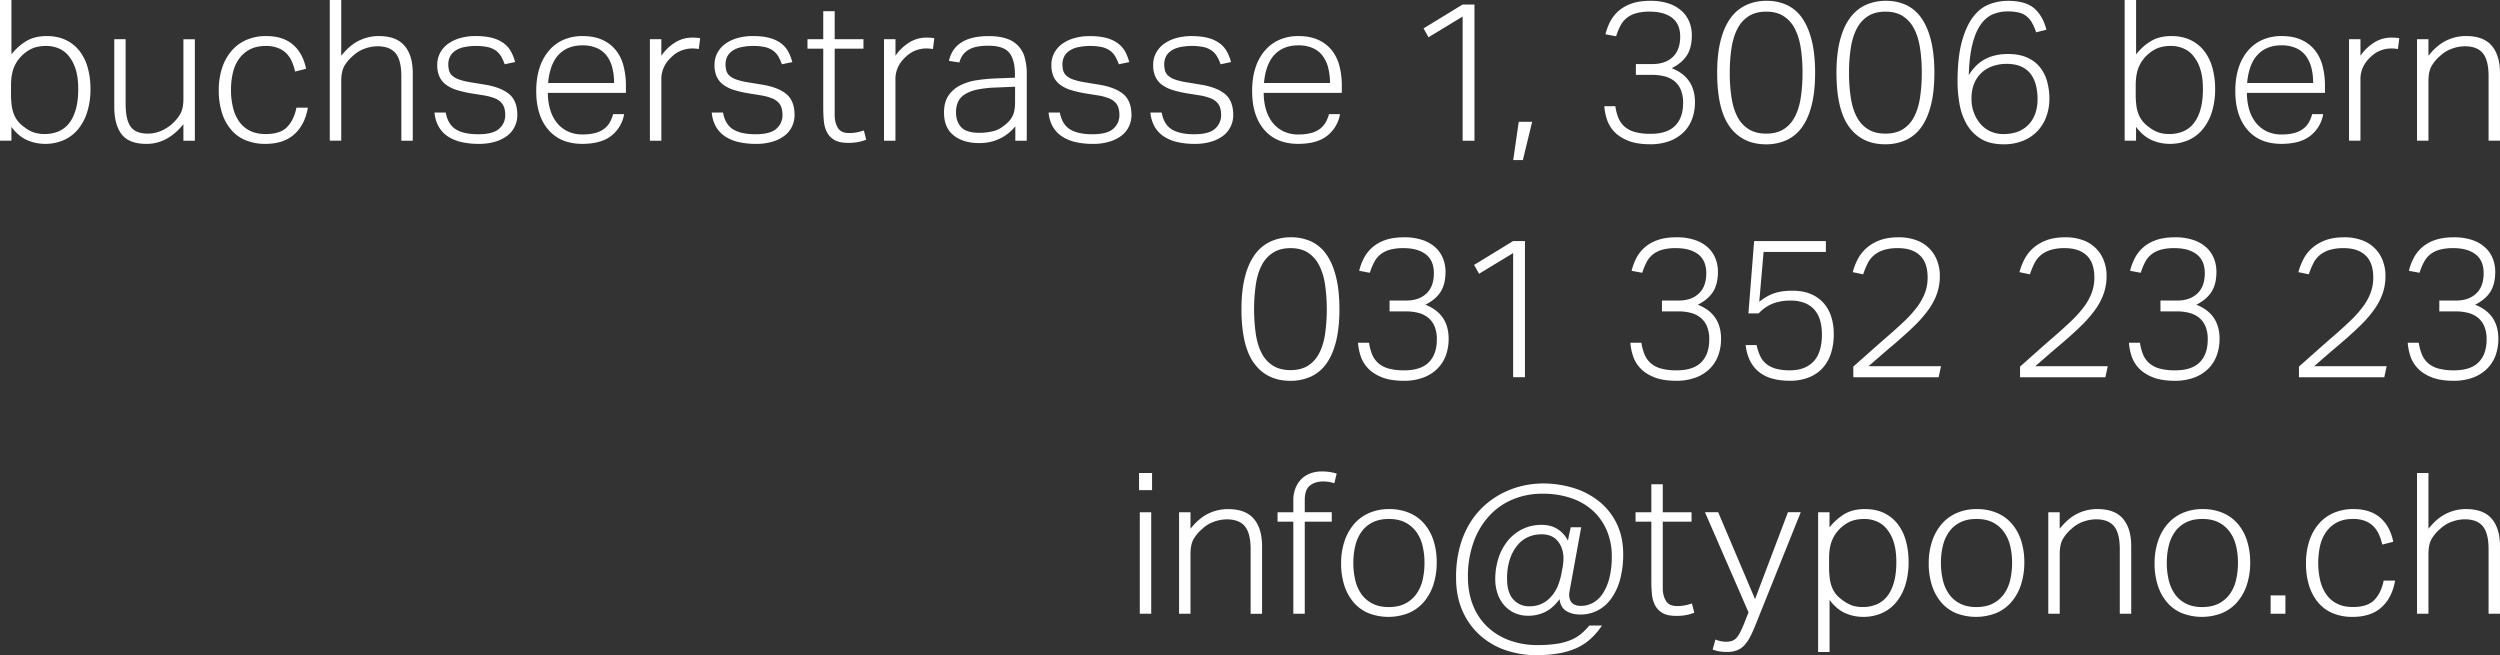 <svg id="Ebene_1" data-name="Ebene 1" xmlns="http://www.w3.org/2000/svg" viewBox="0 0 3024.83 792.65"><rect x="0" y="0" width="3024.83" height="792.65" fill="#333333" stroke="none"/><defs><style>.cls-1{fill:#fff;}</style></defs><path class="cls-1" d="M13.83,0V65.82A66.56,66.56,0,0,1,32.19,49.48q10-5.83,24.33-5.84,13.35,0,23.37,4.89A45.87,45.87,0,0,1,96.46,62a58.73,58.73,0,0,1,9.78,20.27,95.16,95.16,0,0,1,3.22,25.28,91.88,91.88,0,0,1-3.94,28,61.43,61.43,0,0,1-11.09,20.86,47.34,47.34,0,0,1-17.29,13.12,55.17,55.17,0,0,1-22.77,4.53,53.36,53.36,0,0,1-21.58-4.53q-10.38-4.53-19-16v16.69H0V0Zm.36,127.94a42.69,42.69,0,0,0,2.86,10.85,33.17,33.17,0,0,0,5.13,8.46,37.28,37.28,0,0,0,7.63,6.8A37.35,37.35,0,0,0,41,160.25a41.41,41.41,0,0,0,13.11,1.91,43,43,0,0,0,16.22-3,31.89,31.89,0,0,0,12.75-9.41q5.37-6.45,8.47-16.82t3.1-25.15q0-15-3.46-25a46.2,46.2,0,0,0-8.94-16.1,30.79,30.79,0,0,0-12.4-8.58,39.74,39.74,0,0,0-13.59-2.51,49.69,49.69,0,0,0-13.36,1.67A35.75,35.75,0,0,0,31,63.43,42.84,42.84,0,0,0,18,79.05q-4.65,9.42-4.65,24v10.73A105.16,105.16,0,0,0,14.19,127.94Z"/><path class="cls-1" d="M152,47.45v78q0,19.32,6.08,27.78T179,161.68a40.79,40.79,0,0,0,14.78-2.86,49.63,49.63,0,0,0,24.57-21.35q3.57-6.56,3.57-18v-72h13.83V170.26H221.91v-20q-19.31,23.85-44.59,23.85-21,0-30-11.45t-9.06-33.38V47.45Z"/><path class="cls-1" d="M356.05,162.51Q343.17,174.08,321,174.08a61,61,0,0,1-23.84-4.41,46.18,46.18,0,0,1-17.65-12.88,59.11,59.11,0,0,1-11-20.39,88.36,88.36,0,0,1-3.81-26.94,85.75,85.75,0,0,1,4-27.19,60.87,60.87,0,0,1,11.45-20.75,49.78,49.78,0,0,1,18-13.23,59.11,59.11,0,0,1,24-4.65q20.26,0,32.31,10.37t15.86,29.21L357,86.56A59.48,59.48,0,0,0,353,74.16a33.34,33.34,0,0,0-6.68-9.77A29.05,29.05,0,0,0,336.14,58a39.51,39.51,0,0,0-14.43-2.39q-11.2,0-19.08,4.06a37.49,37.49,0,0,0-13.11,11.09,45.86,45.86,0,0,0-7.63,16.81,89.36,89.36,0,0,0-2.39,21.22A89.36,89.36,0,0,0,281.89,130a49.65,49.65,0,0,0,7.39,16.93,34.84,34.84,0,0,0,13,11.21q8,4.05,19.2,4.06,17.88,0,26.11-8.71t11.09-23.25H372.5Q368.93,150.95,356.05,162.51Z"/><path class="cls-1" d="M412.87,0V67.49q10-12.64,21.34-18.25a53.93,53.93,0,0,1,24.21-5.6q21,0,31,11.68t10,33.15v81.79H485.6v-78q0-19.32-6.91-27.79T456.75,56a46.58,46.58,0,0,0-15.14,2.74,40.26,40.26,0,0,0-14.43,8.71,46.88,46.88,0,0,0-10.73,12.75q-3.58,6.57-3.58,18v72H399V0Z"/><path class="cls-1" d="M551.46,156.43q9.54,6,27.19,6,17.88,0,25.28-6.67a21.59,21.59,0,0,0,7.39-16.7,32.09,32.09,0,0,0-1-8,16.38,16.38,0,0,0-3.7-6.8A21.23,21.23,0,0,0,598.8,119a63.43,63.43,0,0,0-13.24-3.57l-15-2.39A139.64,139.64,0,0,1,553,109a43.94,43.94,0,0,1-13.11-6.32,25.27,25.27,0,0,1-8.11-9.78,33.79,33.79,0,0,1-2.74-14.42,30.06,30.06,0,0,1,3.58-14.67,32.28,32.28,0,0,1,9.77-11A47.14,47.14,0,0,1,557.07,46a67,67,0,0,1,18.24-2.38q12.65,0,21.11,2.5a40.26,40.26,0,0,1,13.83,6.8,31.32,31.32,0,0,1,8.34,10,56.85,56.85,0,0,1,4.65,12.16L610.6,77.74a51.57,51.57,0,0,0-4.41-9.66,22.77,22.77,0,0,0-6.32-6.91A27.74,27.74,0,0,0,590.33,57a72.22,72.22,0,0,0-30.28.36,29.18,29.18,0,0,0-10.37,4.89,17.65,17.65,0,0,0-5.61,7.15,21.83,21.83,0,0,0-1.67,8.35,29,29,0,0,0,1,7.75,12.72,12.72,0,0,0,3.81,6.08,24.23,24.23,0,0,0,8,4.53,77,77,0,0,0,13.47,3.34l18.84,3.1q19.32,3.34,28.86,11.57t9.54,25.15a32,32,0,0,1-3,13.6,30.22,30.22,0,0,1-8.82,11.08,44.52,44.52,0,0,1-14.66,7.4,68.33,68.33,0,0,1-20.27,2.74,92.88,92.88,0,0,1-20.63-2.15,49.68,49.68,0,0,1-16.34-6.67A35.77,35.77,0,0,1,531,153.57a40.73,40.73,0,0,1-5.25-17.41H539.3Q541.92,150.47,551.46,156.43Z"/><path class="cls-1" d="M739.9,164.06q-12.4,10-35.3,10-26.46,0-41.13-17.05T648.8,110.17Q648.8,94,653,81.55a59.59,59.59,0,0,1,11.68-20.86,48.84,48.84,0,0,1,17.65-12.76,56.6,56.6,0,0,1,22.29-4.29q14.31,0,24.33,4.65a44.07,44.07,0,0,1,16.33,12.64,50.49,50.49,0,0,1,9.18,19,93.12,93.12,0,0,1,2.86,23.6v8.83H662.87A71.27,71.27,0,0,0,665.5,132a46.93,46.93,0,0,0,7.87,16,37.47,37.47,0,0,0,13.11,10.73,40.06,40.06,0,0,0,18.12,3.93,59.26,59.26,0,0,0,15.74-1.79,30.61,30.61,0,0,0,10.73-5.12,26.11,26.11,0,0,0,6.8-7.75,40.6,40.6,0,0,0,3.93-9.9h13.36A41.82,41.82,0,0,1,739.9,164.06Zm1-82a41,41,0,0,0-6.68-14.43,29.83,29.83,0,0,0-11.92-9.41,42.57,42.57,0,0,0-17.65-3.34q-17.88,0-28.61,11.2t-12.88,34.34H743A73.76,73.76,0,0,0,740.85,82Z"/><path class="cls-1" d="M800.18,47.45v20a56.19,56.19,0,0,1,16.93-16.22,38.73,38.73,0,0,1,20.27-5.72q2.63,0,4.89.12a38.57,38.57,0,0,1,4.89.59l-1.67,13.12a47.9,47.9,0,0,0-7.87-.72A38,38,0,0,0,825,60.93a33.8,33.8,0,0,0-12.16,7.75,39.41,39.41,0,0,0-9.06,11.56,34.06,34.06,0,0,0-3.58,16.1v73.92H786.35V47.45Z"/><path class="cls-1" d="M886.91,156.43q9.54,6,27.18,6,17.88,0,25.28-6.67a21.56,21.56,0,0,0,7.39-16.7,32.09,32.09,0,0,0-1-8,16.38,16.38,0,0,0-3.7-6.8,21.23,21.23,0,0,0-7.87-5.25A63.49,63.49,0,0,0,921,115.42L906,113a139.46,139.46,0,0,1-17.52-4,43.88,43.88,0,0,1-13.12-6.32,25.27,25.27,0,0,1-8.11-9.78,33.94,33.94,0,0,1-2.74-14.42,30.06,30.06,0,0,1,3.58-14.67,32.28,32.28,0,0,1,9.77-11A47.25,47.25,0,0,1,892.51,46a67,67,0,0,1,18.24-2.38q12.64,0,21.11,2.5a40.26,40.26,0,0,1,13.83,6.8A31.06,31.06,0,0,1,954,63a56.85,56.85,0,0,1,4.65,12.16l-12.63,2.62a52.22,52.22,0,0,0-4.42-9.66,22.87,22.87,0,0,0-6.31-6.91A27.91,27.91,0,0,0,925.78,57a72.27,72.27,0,0,0-30.29.36,29.18,29.18,0,0,0-10.37,4.89,17.82,17.82,0,0,0-5.61,7.15,21.83,21.83,0,0,0-1.67,8.35,29,29,0,0,0,1,7.75,12.79,12.79,0,0,0,3.81,6.08,24.23,24.23,0,0,0,8,4.53,76.92,76.92,0,0,0,13.48,3.34l18.84,3.1q19.3,3.34,28.85,11.57t9.54,25.15a32.14,32.14,0,0,1-3,13.6,30.35,30.35,0,0,1-8.83,11.08,44.52,44.52,0,0,1-14.66,7.4,68.28,68.28,0,0,1-20.27,2.74,92.94,92.94,0,0,1-20.63-2.15,49.63,49.63,0,0,1-16.33-6.67,35.8,35.8,0,0,1-11.21-11.69,40.87,40.87,0,0,1-5.25-17.41h13.6Q877.36,150.47,886.91,156.43Z"/><path class="cls-1" d="M977,58.9V47.45h19.08V13.59h13.83V47.45h34.82V58.9h-34.82v80.36q0,9.06,3.82,15.38t13.35,6.32a49,49,0,0,0,10.49-1,63.82,63.82,0,0,0,7.63-2.15l2.86,11.21a59.2,59.2,0,0,1-8.7,2.62,61.16,61.16,0,0,1-13.47,1.2q-10.5,0-16.46-3.58a23.17,23.17,0,0,1-8.94-9.42,37,37,0,0,1-3.7-13.47q-.71-7.63-.71-16V58.9Z"/><path class="cls-1" d="M1083.47,47.45v20a56.19,56.19,0,0,1,16.93-16.22,38.7,38.7,0,0,1,20.27-5.72q2.63,0,4.89.12a38.21,38.21,0,0,1,4.88.59l-1.66,13.12a48,48,0,0,0-7.87-.72,37.91,37.91,0,0,0-12.64,2.27,33.72,33.72,0,0,0-12.16,7.75A39.61,39.61,0,0,0,1087,80.24a34.18,34.18,0,0,0-3.57,16.1v73.92h-13.83V47.45Z"/><path class="cls-1" d="M1221.08,160.37a50.87,50.87,0,0,1-9.78,6.55,55.72,55.72,0,0,1-12,4.54,58.57,58.57,0,0,1-14.43,1.67q-19.3,0-31-9.3t-11.68-27.67q0-12.39,5.25-20.27a36.88,36.88,0,0,1,13.95-12.4,65.22,65.22,0,0,1,19.79-6.32,193.69,193.69,0,0,1,23-2.26L1228,94V90.14q0-18.12-7-26.47t-25.16-8.35a66.37,66.37,0,0,0-14.9,1.43,30.47,30.47,0,0,0-10.13,4.18,22.43,22.43,0,0,0-6.44,6.44,28.17,28.17,0,0,0-3.58,8.22l-12.64-1.9q6.67-30.06,48.17-30,12.88,0,21.7,3.1A32.61,32.61,0,0,1,1239.92,70a71.82,71.82,0,0,1,2.38,19.43v80.84h-13.83v-17.4A59.79,59.79,0,0,1,1221.08,160.37Zm-15.5-54.49a132.88,132.88,0,0,0-23.13,2.5,45.41,45.41,0,0,0-15,5.73,21.71,21.71,0,0,0-8.23,9.06,29.9,29.9,0,0,0-2.5,12.75q0,11.22,6.32,18t22,6.79a69.31,69.31,0,0,0,15.62-1.78,31.07,31.07,0,0,0,12.76-5.85,51.31,51.31,0,0,0,7-6,27.49,27.49,0,0,0,4.53-6.32,26.21,26.21,0,0,0,2.5-7.75,61.2,61.2,0,0,0,.72-10V104.92Z"/><path class="cls-1" d="M1294.55,156.43q9.54,6,27.19,6,17.88,0,25.27-6.67a21.57,21.57,0,0,0,7.4-16.7,31.62,31.62,0,0,0-1-8,16.36,16.36,0,0,0-3.69-6.8,21.31,21.31,0,0,0-7.87-5.25,63.43,63.43,0,0,0-13.24-3.57l-15-2.39a139.64,139.64,0,0,1-17.53-4,43.7,43.7,0,0,1-13.11-6.32,25.27,25.27,0,0,1-8.11-9.78,33.79,33.79,0,0,1-2.74-14.42,30.17,30.17,0,0,1,3.57-14.67,32.41,32.41,0,0,1,9.78-11,47,47,0,0,1,14.67-6.8,67,67,0,0,1,18.24-2.38q12.63,0,21.1,2.5a40.08,40.08,0,0,1,13.83,6.8,31.22,31.22,0,0,1,8.35,10,56.85,56.85,0,0,1,4.65,12.16l-12.64,2.62a51.57,51.57,0,0,0-4.41-9.66,22.9,22.9,0,0,0-6.32-6.91,27.74,27.74,0,0,0-9.54-4.18,72.22,72.22,0,0,0-30.28.36,29.23,29.23,0,0,0-10.38,4.89,17.71,17.71,0,0,0-5.6,7.15,21.83,21.83,0,0,0-1.67,8.35,29.43,29.43,0,0,0,1,7.75,12.81,12.81,0,0,0,3.82,6.08,24.23,24.23,0,0,0,8,4.53,77,77,0,0,0,13.47,3.34l18.84,3.1q19.32,3.34,28.85,11.57t9.54,25.15a32,32,0,0,1-3,13.6,30.42,30.42,0,0,1-8.82,11.08,44.67,44.67,0,0,1-14.67,7.4,68.28,68.28,0,0,1-20.27,2.74,92.85,92.85,0,0,1-20.62-2.15,49.68,49.68,0,0,1-16.34-6.67A35.9,35.9,0,0,1,1274,153.57a40.73,40.73,0,0,1-5.24-17.41h13.59Q1285,150.47,1294.55,156.43Z"/><path class="cls-1" d="M1417.62,156.43q9.54,6,27.19,6,17.88,0,25.27-6.67a21.57,21.57,0,0,0,7.4-16.7,31.62,31.62,0,0,0-1-8,16.36,16.36,0,0,0-3.69-6.8A21.31,21.31,0,0,0,1465,119a63.43,63.43,0,0,0-13.24-3.57l-15-2.39a139.64,139.64,0,0,1-17.53-4,43.88,43.88,0,0,1-13.12-6.32,25.33,25.33,0,0,1-8.1-9.78,33.79,33.79,0,0,1-2.74-14.42,30.17,30.17,0,0,1,3.57-14.67,32.41,32.41,0,0,1,9.78-11,47.09,47.09,0,0,1,14.66-6.8,67.11,67.11,0,0,1,18.25-2.38q12.63,0,21.1,2.5a40.17,40.17,0,0,1,13.83,6.8,31.22,31.22,0,0,1,8.35,10,56.85,56.85,0,0,1,4.65,12.16l-12.64,2.62a51.57,51.57,0,0,0-4.41-9.66,22.9,22.9,0,0,0-6.32-6.91,27.74,27.74,0,0,0-9.54-4.18,72.22,72.22,0,0,0-30.28.36,29.23,29.23,0,0,0-10.38,4.89,17.71,17.71,0,0,0-5.6,7.15,21.83,21.83,0,0,0-1.67,8.35,29.43,29.43,0,0,0,1,7.75,12.81,12.81,0,0,0,3.82,6.08,24.23,24.23,0,0,0,8,4.53,76.78,76.78,0,0,0,13.47,3.34l18.84,3.1q19.32,3.34,28.85,11.57t9.54,25.15a32,32,0,0,1-3,13.6,30.42,30.42,0,0,1-8.82,11.08,44.67,44.67,0,0,1-14.67,7.4,68.28,68.28,0,0,1-20.27,2.74,92.79,92.79,0,0,1-20.62-2.15,49.68,49.68,0,0,1-16.34-6.67,35.8,35.8,0,0,1-11.21-11.69,40.73,40.73,0,0,1-5.24-17.41h13.59Q1408.09,150.47,1417.62,156.43Z"/><path class="cls-1" d="M1606.05,164.06q-12.39,10-35.29,10-26.48,0-41.13-17.05T1515,110.17q0-16.22,4.17-28.62a59.6,59.6,0,0,1,11.69-20.86,48.89,48.89,0,0,1,17.64-12.76,56.65,56.65,0,0,1,22.3-4.29q14.31,0,24.32,4.65a44,44,0,0,1,16.34,12.64,50.8,50.8,0,0,1,9.18,19,93.12,93.12,0,0,1,2.86,23.6v8.83H1529a71.27,71.27,0,0,0,2.62,19.67,46.93,46.93,0,0,0,7.87,16,37.51,37.51,0,0,0,13.12,10.73,40,40,0,0,0,18.12,3.93,59.26,59.26,0,0,0,15.74-1.79,30.69,30.69,0,0,0,10.73-5.12A26.25,26.25,0,0,0,1604,148a41,41,0,0,0,3.93-9.9h13.35A41.73,41.73,0,0,1,1606.05,164.06Zm1-82a41,41,0,0,0-6.68-14.43,29.9,29.9,0,0,0-11.92-9.41,42.57,42.57,0,0,0-17.65-3.34q-17.88,0-28.62,11.2t-12.87,34.34h79.88A73.77,73.77,0,0,0,1607,82Z"/><path class="cls-1" d="M1728.38,45.07l-6-10.73,47.22-28.86H1784V170.26h-14.31V20Z"/><path class="cls-1" d="M1853.79,147.37l-11.21,46.26H1830.9l6.67-46.26Z"/><path class="cls-1" d="M1958.24,142.84a28.57,28.57,0,0,0,7.51,10.49,31.65,31.65,0,0,0,12.52,6.44,70.57,70.57,0,0,0,18.84,2.15q20,0,29.68-9.78t9.66-27.66a40.13,40.13,0,0,0-2.74-15.74A26.65,26.65,0,0,0,2026,98.25a30.91,30.91,0,0,0-11.8-5.84,58.15,58.15,0,0,0-14.91-1.79h-20V77.5h20q15.51,0,24.56-8.46t9.07-24.69q0-15.26-9.78-22.77t-26.95-7.51A60.76,60.76,0,0,0,1979.7,16a32.24,32.24,0,0,0-11.33,5.6,29.3,29.3,0,0,0-7.63,9.3,79.11,79.11,0,0,0-5.36,13l-12.88-2.39a67.45,67.45,0,0,1,5.24-14.42A45.7,45.7,0,0,1,1957.52,14a46.29,46.29,0,0,1,15.86-9.42Q1983,1,1996.87,1a68,68,0,0,1,22.41,3.34,43.4,43.4,0,0,1,15.62,9.06A36.36,36.36,0,0,1,2044,26.59a43.19,43.19,0,0,1,3,16.1q0,15-6,24.32t-18.36,15.5q28.14,11,28.14,41.25A57.59,57.59,0,0,1,2047.3,144a43.48,43.48,0,0,1-10.37,16.1,48.07,48.07,0,0,1-17,10.61,65.82,65.82,0,0,1-23.25,3.82q-16.22,0-26.83-4.3t-16.81-11a39.24,39.24,0,0,1-8.82-14.9,65.23,65.23,0,0,1-3.1-15.86h13.35A58.68,58.68,0,0,0,1958.24,142.84Z"/><path class="cls-1" d="M2093.16,153.69q-15.49-20.87-15.5-65.7,0-22.41,4.17-38.87t12-27.18a48.87,48.87,0,0,1,19-15.86A58.07,58.07,0,0,1,2137.51,1a57.06,57.06,0,0,1,24.68,5.13,46.64,46.64,0,0,1,18.37,15.86q7.5,10.72,11.56,27.18T2196.17,88q0,22.42-4.05,38.75t-11.68,27a47.44,47.44,0,0,1-18.72,15.74,59.29,59.29,0,0,1-25.16,5.13Q2108.66,174.56,2093.16,153.69Zm64.38,3a37.84,37.84,0,0,0,13.6-14.43q5.24-9.42,7.51-23.13A192.3,192.3,0,0,0,2180.91,88a190.69,190.69,0,0,0-2.26-30.88q-2.27-13.71-7.51-23.25a38.46,38.46,0,0,0-13.6-14.66q-8.34-5.13-20.5-5.13t-20.63,5.13a38,38,0,0,0-13.71,14.66q-5.25,9.54-7.51,23.25A189.5,189.5,0,0,0,2092.92,88a191.1,191.1,0,0,0,2.27,31.12q2.26,13.71,7.51,23.13a37.43,37.43,0,0,0,13.71,14.43q8.46,5,20.63,5T2157.54,156.67Z"/><path class="cls-1" d="M2237.45,153.69Q2222,132.82,2222,88q0-22.41,4.17-38.87t12.05-27.18a48.77,48.77,0,0,1,18.95-15.86A58.12,58.12,0,0,1,2281.81,1a57.09,57.09,0,0,1,24.68,5.13,46.69,46.69,0,0,1,18.36,15.86q7.52,10.72,11.56,27.18T2340.47,88q0,22.42-4.06,38.75t-11.68,27A47.44,47.44,0,0,1,2306,169.43a59.25,59.25,0,0,1-25.16,5.13Q2253,174.56,2237.45,153.69Zm64.39,3a37.89,37.89,0,0,0,13.59-14.43q5.25-9.42,7.51-23.13A192.23,192.23,0,0,0,2325.21,88a190.62,190.62,0,0,0-2.27-30.88q-2.27-13.71-7.51-23.25a38.51,38.51,0,0,0-13.59-14.66q-8.36-5.13-20.51-5.13T2260.7,19.2A38.18,38.18,0,0,0,2247,33.86q-5.25,9.54-7.51,23.25A190.62,190.62,0,0,0,2237.21,88a192.23,192.23,0,0,0,2.27,31.12q2.26,13.71,7.51,23.13a37.57,37.57,0,0,0,13.71,14.43q8.46,5,20.63,5T2301.84,156.67Z"/><path class="cls-1" d="M2458.51,27.42a27.13,27.13,0,0,0-6.68-7.87,24.15,24.15,0,0,0-9.42-4.41,57.36,57.36,0,0,0-13.12-1.31,45.91,45.91,0,0,0-18,3.46q-8.23,3.45-14.55,12.16t-10.13,23.61q-3.83,14.89-4.53,37.8,8.34-13.36,20-19.44t27.42-6.08q13.83,0,23.49,4.41a40.55,40.55,0,0,1,15.5,11.92A48.09,48.09,0,0,1,2477,99a77.87,77.87,0,0,1,2.62,20.27,62,62,0,0,1-3.94,22.42,50.24,50.24,0,0,1-11.08,17.52,49.69,49.69,0,0,1-17.41,11.33,61,61,0,0,1-22.66,4.06q-17.16,0-28-6.8a49.67,49.67,0,0,1-17.05-17.65,75,75,0,0,1-8.58-24.32A153.59,153.59,0,0,1,2368.49,99q0-29.56,5.24-48.64t13.71-30q8.47-11,19.44-15.14A62.36,62.36,0,0,1,2429.29,1q21.71,0,32.2,9.3T2476,36l-12.4,3.1A69,69,0,0,0,2458.51,27.42Zm-4.06,123.29q10.85-11.44,10.85-31a67.79,67.79,0,0,0-1.91-16.34,37.94,37.94,0,0,0-6.2-13.59,29.08,29.08,0,0,0-11.56-9.18q-7.27-3.33-18-3.34a50.92,50.92,0,0,0-16.21,2.63,37.74,37.74,0,0,0-13.83,8.1,37,37,0,0,0-9.3,14q-3.34,8.48-2.86,19.92a45.79,45.79,0,0,0,10.49,27.66,35.35,35.35,0,0,0,11.92,9.18,37.47,37.47,0,0,0,16.46,3.46Q2443.59,162.16,2454.45,150.71Z"/><path class="cls-1" d="M2584.53,0V65.82a66.56,66.56,0,0,1,18.36-16.34q10-5.83,24.33-5.84,13.35,0,23.37,4.89A45.87,45.87,0,0,1,2667.16,62a58.73,58.73,0,0,1,9.78,20.27,95.16,95.16,0,0,1,3.22,25.28,91.88,91.88,0,0,1-3.94,28,61.43,61.43,0,0,1-11.09,20.86,47.34,47.34,0,0,1-17.29,13.12,55.17,55.17,0,0,1-22.77,4.53,53.39,53.39,0,0,1-21.58-4.53q-10.38-4.53-19-16v16.69H2570.7V0Zm.36,127.94a42.69,42.69,0,0,0,2.86,10.85,33.17,33.17,0,0,0,5.13,8.46,37.55,37.55,0,0,0,7.63,6.8,37.47,37.47,0,0,0,11.21,6.2,41.41,41.41,0,0,0,13.11,1.91,43,43,0,0,0,16.22-3,32,32,0,0,0,12.76-9.41,47,47,0,0,0,8.46-16.82q3.11-10.36,3.1-25.15,0-15-3.46-25a46.2,46.2,0,0,0-8.94-16.1,30.72,30.72,0,0,0-12.4-8.58A39.74,39.74,0,0,0,2627,55.56a49.56,49.56,0,0,0-13.35,1.67,35.79,35.79,0,0,0-11.93,6.2,42.82,42.82,0,0,0-13,15.62q-4.65,9.42-4.65,24v10.73A105.3,105.3,0,0,0,2584.89,127.94Z"/><path class="cls-1" d="M2795.67,164.06q-12.4,10-35.3,10-26.46,0-41.13-17.05t-14.67-46.86q0-16.22,4.18-28.62a59.59,59.59,0,0,1,11.68-20.86,48.84,48.84,0,0,1,17.65-12.76,56.6,56.6,0,0,1,22.29-4.29q14.31,0,24.33,4.65A44.07,44.07,0,0,1,2801,60.93a50.8,50.8,0,0,1,9.18,19,93.12,93.12,0,0,1,2.86,23.6v8.83h-94.43a71.65,71.65,0,0,0,2.62,19.67,47.12,47.12,0,0,0,7.87,16,37.51,37.51,0,0,0,13.12,10.73,40.06,40.06,0,0,0,18.12,3.93,59.26,59.26,0,0,0,15.74-1.79,30.69,30.69,0,0,0,10.73-5.12,26.25,26.25,0,0,0,6.8-7.75,40.6,40.6,0,0,0,3.93-9.9h13.36A41.82,41.82,0,0,1,2795.67,164.06Zm.95-82a41,41,0,0,0-6.68-14.43A29.83,29.83,0,0,0,2778,58.19a42.57,42.57,0,0,0-17.65-3.34q-17.88,0-28.61,11.2t-12.88,34.34h79.89A73.76,73.76,0,0,0,2796.62,82Z"/><path class="cls-1" d="M2856,47.45v20a56.19,56.19,0,0,1,16.93-16.22,38.73,38.73,0,0,1,20.27-5.72q2.63,0,4.89.12a38.57,38.57,0,0,1,4.89.59l-1.67,13.12a47.9,47.9,0,0,0-7.87-.72,37.91,37.91,0,0,0-12.64,2.27,33.8,33.8,0,0,0-12.16,7.75,39.41,39.41,0,0,0-9.06,11.56,34.06,34.06,0,0,0-3.58,16.1v73.92h-13.83V47.45Z"/><path class="cls-1" d="M2938.26,47.45v20q10-12.64,21.35-18.25a53.92,53.92,0,0,1,24.2-5.6q21,0,31,11.68t10,33.15v81.79H3011v-78q0-19.32-6.92-27.79T2982.14,56A46.58,46.58,0,0,0,2967,58.78a40.26,40.26,0,0,0-14.43,8.71,47.06,47.06,0,0,0-10.73,12.75q-3.57,6.57-3.58,18v72h-13.83V47.45Z"/><path class="cls-1" d="M1517.58,439.85q-15.49-20.87-15.5-65.7,0-22.41,4.17-38.87t12-27.19a48.75,48.75,0,0,1,19-15.85,58.12,58.12,0,0,1,24.69-5.13,57.09,57.09,0,0,1,24.68,5.13A46.66,46.66,0,0,1,1605,308.09q7.51,10.74,11.56,27.19t4.06,38.87q0,22.41-4.06,38.75t-11.68,27a47.33,47.33,0,0,1-18.72,15.73,59.25,59.25,0,0,1-25.16,5.13Q1533.08,460.71,1517.58,439.85Zm64.39,3a37.89,37.89,0,0,0,13.59-14.43q5.25-9.42,7.51-23.13a212.81,212.81,0,0,0,0-62q-2.27-13.71-7.51-23.25A38.61,38.61,0,0,0,1582,305.35q-8.35-5.13-20.51-5.12t-20.63,5.12A38.28,38.28,0,0,0,1527.12,320q-5.25,9.54-7.51,23.25a212.81,212.81,0,0,0,0,62q2.27,13.71,7.51,23.13a37.57,37.57,0,0,0,13.71,14.43q8.46,5,20.63,5T1582,442.83Z"/><path class="cls-1" d="M1660.25,429a28.69,28.69,0,0,0,7.51,10.49,31.72,31.72,0,0,0,12.52,6.44,70.72,70.72,0,0,0,18.84,2.14q20,0,29.69-9.77t9.66-27.67a40.07,40.07,0,0,0-2.74-15.73,26.69,26.69,0,0,0-7.75-10.5,31.1,31.1,0,0,0-11.81-5.84,58.57,58.57,0,0,0-14.9-1.79h-20V363.66h20q15.49,0,24.56-8.47t9.06-24.68q0-15.25-9.77-22.77t-26.95-7.51a60.93,60.93,0,0,0-16.46,1.9,32.2,32.2,0,0,0-11.32,5.61,29.06,29.06,0,0,0-7.63,9.3,79.85,79.85,0,0,0-5.37,13l-12.88-2.38a68.12,68.12,0,0,1,5.25-14.43,45.48,45.48,0,0,1,9.78-13.11,46,46,0,0,1,15.86-9.42q9.64-3.58,23.48-3.58a67.8,67.8,0,0,1,22.42,3.34,43.26,43.26,0,0,1,15.62,9.06,36.61,36.61,0,0,1,9.06,13.24,43.13,43.13,0,0,1,3,16.09q0,15-6,24.33t-18.36,15.5q28.14,11,28.14,41.25a57.63,57.63,0,0,1-3.46,20.27,43.69,43.69,0,0,1-10.37,16.1,48.3,48.3,0,0,1-17,10.61,65.83,65.83,0,0,1-23.25,3.81q-16.22,0-26.83-4.29t-16.81-11a39.22,39.22,0,0,1-8.83-14.9,65.8,65.8,0,0,1-3.1-15.86h13.36A58.49,58.49,0,0,0,1660.25,429Z"/><path class="cls-1" d="M1789.55,331.23l-6-10.73,47.22-28.86h14.31V456.42H1830.8V306.19Z"/><path class="cls-1" d="M1989.85,429a28.6,28.6,0,0,0,7.52,10.49,31.65,31.65,0,0,0,12.52,6.44,70.59,70.59,0,0,0,18.83,2.14q20,0,29.69-9.77t9.66-27.67a40.07,40.07,0,0,0-2.74-15.73,26.69,26.69,0,0,0-7.75-10.5,31,31,0,0,0-11.81-5.84,58.52,58.52,0,0,0-14.9-1.79h-20V363.66h20q15.5,0,24.56-8.47t9.06-24.68q0-15.25-9.77-22.77t-26.95-7.51a60.8,60.8,0,0,0-16.45,1.9,32.25,32.25,0,0,0-11.33,5.61,29.19,29.19,0,0,0-7.63,9.3,79.85,79.85,0,0,0-5.37,13l-12.87-2.38a67.53,67.53,0,0,1,5.24-14.43A44.47,44.47,0,0,1,2005,290.69q9.66-3.58,23.49-3.58a67.78,67.78,0,0,1,22.41,3.34,43.26,43.26,0,0,1,15.62,9.06,36.36,36.36,0,0,1,9.06,13.24,43.13,43.13,0,0,1,3,16.09q0,15-6,24.33t-18.36,15.5q28.14,11,28.14,41.25a57.63,57.63,0,0,1-3.46,20.27,43.56,43.56,0,0,1-10.37,16.1,48.3,48.3,0,0,1-17.05,10.61,65.83,65.83,0,0,1-23.25,3.81q-16.21,0-26.83-4.29t-16.81-11a39.06,39.06,0,0,1-8.82-14.9,65.32,65.32,0,0,1-3.1-15.86H1986A58.94,58.94,0,0,0,1989.85,429Z"/><path class="cls-1" d="M2130,431.38a26.37,26.37,0,0,0,7.75,9.42,33.28,33.28,0,0,0,11.69,5.49,65,65,0,0,0,16.33,1.78q18.12,0,28.38-10.61t10.25-33a61.62,61.62,0,0,0-2-16.09,34.19,34.19,0,0,0-6.56-13,30.49,30.49,0,0,0-11.81-8.58,44.53,44.53,0,0,0-17.52-3.1,58.6,58.6,0,0,0-21.7,3.69,47.19,47.19,0,0,0-16.94,11.81h-12.4l6.92-87.52h86.8v13.12h-75.35l-5.25,60.33a83.76,83.76,0,0,1,8.47-5.84,50.2,50.2,0,0,1,8.82-4.18,54.59,54.59,0,0,1,10.13-2.5,84.37,84.37,0,0,1,12.64-.84q13.35,0,22.78,4.18a42.71,42.71,0,0,1,15.5,11.32,46,46,0,0,1,8.94,16.58,68.87,68.87,0,0,1,2.86,20.15,74,74,0,0,1-3.7,24.44,47.72,47.72,0,0,1-10.61,17.77A45,45,0,0,1,2187.66,457a61.76,61.76,0,0,1-21.94,3.69q-24.79,0-38-11.09t-15.62-32.07h13.35A56.1,56.1,0,0,0,2130,431.38Z"/><path class="cls-1" d="M2261.58,426.49q10.85-9.66,21.82-19.19,12.17-10.5,21.34-19.32A131,131,0,0,0,2320,370.81a68.81,68.81,0,0,0,9.19-16.81,52.77,52.77,0,0,0,3.1-18.24q0-17.89-9.3-26.71t-26.47-8.82a57,57,0,0,0-17.29,2.26,34.22,34.22,0,0,0-11.81,6.32,31.33,31.33,0,0,0-7.75,10,100.77,100.77,0,0,0-5.36,13.11l-12.64-2.62a76.44,76.44,0,0,1,5.72-15,47.31,47.31,0,0,1,10.26-13.59,50.86,50.86,0,0,1,16.09-9.77q9.66-3.82,23.49-3.82a60.6,60.6,0,0,1,21.23,3.46,41.76,41.76,0,0,1,25.27,24.68,50.76,50.76,0,0,1,3.34,18.6,64.34,64.34,0,0,1-3.34,21,77.11,77.11,0,0,1-10.13,19.44,145.18,145.18,0,0,1-17.29,19.91q-10.5,10.26-24.8,22.42-7.4,6.19-15.5,13.23l-15.26,13.24h87.75l-2.86,13.35H2242.38V443.54Q2250.73,436.15,2261.58,426.49Z"/><path class="cls-1" d="M2463.32,426.49q10.84-9.66,21.82-19.19,12.17-10.5,21.34-19.32a131,131,0,0,0,15.26-17.17,68.43,68.43,0,0,0,9.18-16.81,52.54,52.54,0,0,0,3.11-18.24q0-17.89-9.31-26.71t-26.47-8.82a57,57,0,0,0-17.28,2.26,34.22,34.22,0,0,0-11.81,6.32,31.33,31.33,0,0,0-7.75,10,100.77,100.77,0,0,0-5.36,13.11l-12.64-2.62a76.44,76.44,0,0,1,5.72-15,47.13,47.13,0,0,1,10.26-13.59,50.86,50.86,0,0,1,16.09-9.77q9.66-3.82,23.49-3.82a60.5,60.5,0,0,1,21.22,3.46,41.74,41.74,0,0,1,25.28,24.68,50.76,50.76,0,0,1,3.34,18.6,64.34,64.34,0,0,1-3.34,21,77.11,77.11,0,0,1-10.13,19.44,145.18,145.18,0,0,1-17.29,19.91q-10.5,10.26-24.8,22.42-7.39,6.19-15.5,13.23t-15.26,13.24h87.75l-2.86,13.35H2444.12V443.54Q2452.48,436.15,2463.32,426.49Z"/><path class="cls-1" d="M2593,429a28.57,28.57,0,0,0,7.51,10.49,31.65,31.65,0,0,0,12.52,6.44,70.72,70.72,0,0,0,18.84,2.14q20,0,29.69-9.77t9.65-27.67a40.07,40.07,0,0,0-2.74-15.73,26.69,26.69,0,0,0-7.75-10.5,31.05,31.05,0,0,0-11.8-5.84,58.6,58.6,0,0,0-14.91-1.79h-20V363.66h20q15.51,0,24.57-8.47t9.06-24.68q0-15.25-9.78-22.77t-26.95-7.51a60.85,60.85,0,0,0-16.45,1.9,32.25,32.25,0,0,0-11.33,5.61,29.19,29.19,0,0,0-7.63,9.3,79.87,79.87,0,0,0-5.36,13l-12.88-2.38a67,67,0,0,1,5.25-14.43,45.44,45.44,0,0,1,9.77-13.11,46.07,46.07,0,0,1,15.86-9.42q9.66-3.58,23.49-3.58a67.74,67.74,0,0,1,22.41,3.34,43.26,43.26,0,0,1,15.62,9.06,36.51,36.51,0,0,1,9.07,13.24,43.33,43.33,0,0,1,3,16.09q0,15-6,24.33t-18.36,15.5q28.14,11,28.14,41.25a57.63,57.63,0,0,1-3.46,20.27,43.56,43.56,0,0,1-10.37,16.1,48.21,48.21,0,0,1-17,10.61,65.83,65.83,0,0,1-23.25,3.81q-16.22,0-26.83-4.29t-16.81-11a39.32,39.32,0,0,1-8.82-14.9,65.8,65.8,0,0,1-3.1-15.86h13.35A58.93,58.93,0,0,0,2593,429Z"/><path class="cls-1" d="M2800.77,426.49q10.84-9.66,21.82-19.19,12.16-10.5,21.34-19.32a131,131,0,0,0,15.26-17.17,68.43,68.43,0,0,0,9.18-16.81,52.53,52.53,0,0,0,3.1-18.24q0-17.89-9.3-26.71t-26.47-8.82a57.06,57.06,0,0,0-17.29,2.26,34.17,34.17,0,0,0-11.8,6.32,31.33,31.33,0,0,0-7.75,10,99.38,99.38,0,0,0-5.37,13.11l-12.63-2.62a76.44,76.44,0,0,1,5.72-15,47.28,47.28,0,0,1,10.25-13.59,51,51,0,0,1,16.1-9.77q9.66-3.82,23.49-3.82a60.5,60.5,0,0,1,21.22,3.46,41.74,41.74,0,0,1,25.28,24.68,51,51,0,0,1,3.34,18.6,64.61,64.61,0,0,1-3.34,21,77.48,77.48,0,0,1-10.14,19.44,145.06,145.06,0,0,1-17.28,19.91q-10.5,10.26-24.8,22.42-7.39,6.19-15.51,13.23l-15.26,13.24h87.76l-2.86,13.35H2781.57V443.54Q2789.93,436.15,2800.77,426.49Z"/><path class="cls-1" d="M2930.39,429a28.6,28.6,0,0,0,7.52,10.49,31.65,31.65,0,0,0,12.52,6.44,70.59,70.59,0,0,0,18.83,2.14q20,0,29.69-9.77t9.66-27.67a40.07,40.07,0,0,0-2.74-15.73,26.69,26.69,0,0,0-7.75-10.5,31,31,0,0,0-11.81-5.84,58.52,58.52,0,0,0-14.9-1.79h-20V363.66h20q15.49,0,24.56-8.47t9.06-24.68q0-15.25-9.77-22.77t-27-7.51a60.8,60.8,0,0,0-16.45,1.9,32.25,32.25,0,0,0-11.33,5.61,29.19,29.19,0,0,0-7.63,9.3,79.85,79.85,0,0,0-5.37,13l-12.87-2.38a67.53,67.53,0,0,1,5.24-14.43,44.47,44.47,0,0,1,25.64-22.53q9.66-3.58,23.49-3.58a67.78,67.78,0,0,1,22.41,3.34,43.26,43.26,0,0,1,15.62,9.06,36.36,36.36,0,0,1,9.06,13.24,43.13,43.13,0,0,1,3,16.09q0,15-6,24.33t-18.36,15.5q28.14,11,28.14,41.25a57.63,57.63,0,0,1-3.46,20.27,43.56,43.56,0,0,1-10.37,16.1A48.3,48.3,0,0,1,2992,456.9a65.83,65.83,0,0,1-23.25,3.81q-16.22,0-26.83-4.29t-16.81-11a39.06,39.06,0,0,1-8.82-14.9,65.32,65.32,0,0,1-3.1-15.86h13.35A58.94,58.94,0,0,0,2930.39,429Z"/><path class="cls-1" d="M1393.91,572.31v20.75h-15.74V572.31Zm-1,47.46V742.58h-13.83V619.77Z"/><path class="cls-1" d="M1440.41,619.77v20q10-12.64,21.34-18.24A53.81,53.81,0,0,1,1486,616q21,0,31,11.69t10,33.14v81.8h-13.83v-78q0-19.32-6.92-27.78t-21.93-8.47a47,47,0,0,0-15.15,2.74,40.31,40.31,0,0,0-14.42,8.71A46.76,46.76,0,0,0,1444,652.56q-3.59,6.56-3.58,18v72h-13.83V619.77Z"/><path class="cls-1" d="M1545.76,631.21V619.77h19.08V605.7A39.71,39.71,0,0,1,1567.7,590a31.65,31.65,0,0,1,7.51-11,30.56,30.56,0,0,1,10.85-6.44,39.88,39.88,0,0,1,13.12-2.14,64.79,64.79,0,0,1,9.18.59,61.21,61.21,0,0,1,8.94,2l-2.86,11.68a42.91,42.91,0,0,0-13.83-2.14q-9.3,0-15.62,4.89t-6.32,17.76v14.55h32.67v11.44h-32.67V742.58h-13.83V631.21Z"/><path class="cls-1" d="M1655.69,741.86a48,48,0,0,1-17.88-13,59.41,59.41,0,0,1-11.21-20.38,84.79,84.79,0,0,1-3.94-26.71,83.21,83.21,0,0,1,4.18-27.19,61.14,61.14,0,0,1,11.68-20.74,50.65,50.65,0,0,1,18.24-13.24,60,60,0,0,1,24.09-4.65,61.34,61.34,0,0,1,24.08,4.53,48.91,48.91,0,0,1,18.13,13,58.26,58.26,0,0,1,11.32,20.39,83.92,83.92,0,0,1,3.94,26.47,85.44,85.44,0,0,1-4.06,27.18,61.06,61.06,0,0,1-11.56,20.87,49.88,49.88,0,0,1-18.36,13.35,66.75,66.75,0,0,1-48.65.12Zm44.47-11.57A37.64,37.64,0,0,0,1713.52,719a47.13,47.13,0,0,0,7.63-16.93,89.51,89.51,0,0,0,2.38-21.23,85.79,85.79,0,0,0-2.38-20.62,47.09,47.09,0,0,0-7.63-16.81,37.67,37.67,0,0,0-13.36-11.33q-8.1-4.17-19.79-4.17-11.44,0-19.67,4.17a36.34,36.34,0,0,0-13.36,11.33,48.53,48.53,0,0,0-7.51,16.81,86.85,86.85,0,0,0-2.38,20.86,88.43,88.43,0,0,0,2.38,21,48.57,48.57,0,0,0,7.51,16.93,36.31,36.31,0,0,0,13.36,11.32q8.22,4.19,19.67,4.18Q1692.06,734.47,1700.16,730.29Z"/><path class="cls-1" d="M1924.48,773a65.46,65.46,0,0,1-16.93,11.09,89.55,89.55,0,0,1-21.46,6.44,155.17,155.17,0,0,1-27.06,2.14,113.39,113.39,0,0,1-37.92-6.2,89.24,89.24,0,0,1-30.88-18.24,85.87,85.87,0,0,1-20.87-29.45q-7.62-17.4-7.63-39.82a140.29,140.29,0,0,1,4.53-37.2,110.22,110.22,0,0,1,12.4-29.1,96.08,96.08,0,0,1,18.25-21.7,101.92,101.92,0,0,1,21.93-14.78,105.26,105.26,0,0,1,23.85-8.47,109.34,109.34,0,0,1,23.73-2.74,124.27,124.27,0,0,1,38.27,5.72,92.28,92.28,0,0,1,31,16.7,77.35,77.35,0,0,1,20.75,26.82q7.51,15.87,7.51,36.13a114.61,114.61,0,0,1-3.82,31,70.83,70.83,0,0,1-10.73,23A46.86,46.86,0,0,1,1933,738.64a45.32,45.32,0,0,1-21,4.89q-10,0-16.93-4.29t-8.1-14.31q-7.87,10.73-17.17,15.38A45.76,45.76,0,0,1,1849,745a38.86,38.86,0,0,1-16.69-3.46,36.78,36.78,0,0,1-12.52-9.42,42,42,0,0,1-7.87-14,52.09,52.09,0,0,1-2.74-17,81.84,81.84,0,0,1,4.17-26.7,63.76,63.76,0,0,1,11.57-20.87,52.61,52.61,0,0,1,17.64-13.59,52,52,0,0,1,22.66-4.89q11.2,0,19.19,5a35.53,35.53,0,0,1,12.76,14.3c.32-2.38.83-5.16,1.55-8.34s1.31-5.88,1.79-8.11h12.64l-14.07,77.26c-.16.8-.28,1.51-.36,2.15a15.19,15.19,0,0,0-.12,1.91q0,13.83,14.31,13.83a29.69,29.69,0,0,0,14.43-3.7,33.87,33.87,0,0,0,11.8-11.09,61.06,61.06,0,0,0,8-18.6,103.63,103.63,0,0,0,3-26.47,78.58,78.58,0,0,0-6.08-31.47,68.5,68.5,0,0,0-17-24,74.72,74.72,0,0,0-26.35-15.14,105.48,105.48,0,0,0-34.22-5.25,91.52,91.52,0,0,0-37,7.28,81,81,0,0,0-28.5,20.5,94.55,94.55,0,0,0-18.36,31.72,121.63,121.63,0,0,0-6.56,40.9q0,19.31,6.2,34.69a72.51,72.51,0,0,0,17.41,26,77.16,77.16,0,0,0,26.71,16.34,97.15,97.15,0,0,0,33.86,5.72,150.93,150.93,0,0,0,23.37-1.55,72.2,72.2,0,0,0,17.05-4.65,49.24,49.24,0,0,0,12.52-7.51,76.25,76.25,0,0,0,9.77-9.9h15.27A85.73,85.73,0,0,1,1924.48,773ZM1891.7,673.9a37.13,37.13,0,0,0-2.15-10.85,28,28,0,0,0-6.2-9.9,21.93,21.93,0,0,0-7.75-5,30.89,30.89,0,0,0-10.85-1.67,38.7,38.7,0,0,0-15.86,3.34A35.66,35.66,0,0,0,1835.78,660a51.92,51.92,0,0,0-9,16.81,73.32,73.32,0,0,0-3.33,23.13q0,17.18,7.63,25.4a24.92,24.92,0,0,0,19.07,8.22,34.66,34.66,0,0,0,14.55-2.74,34.26,34.26,0,0,0,10-6.79,45.38,45.38,0,0,0,9.78-14.19,83.93,83.93,0,0,0,5.25-18.48l1-5.25A70.82,70.82,0,0,0,1891.7,673.9Z"/><path class="cls-1" d="M1978.92,631.21V619.77H1998V585.91h13.83v33.86h34.82v11.44h-34.82v80.37q0,9.06,3.81,15.38t13.36,6.32a48.9,48.9,0,0,0,10.49-1,63.91,63.91,0,0,0,7.63-2.14l2.86,11.2a60.35,60.35,0,0,1-8.7,2.63,61.87,61.87,0,0,1-13.47,1.19q-10.5,0-16.46-3.58a23.11,23.11,0,0,1-8.94-9.42,36.94,36.94,0,0,1-3.7-13.47q-.7-7.63-.71-16V631.21Z"/><path class="cls-1" d="M2081.6,775.72a31.09,31.09,0,0,0,6.8.72,22.77,22.77,0,0,0,7.15-1,12.77,12.77,0,0,0,5.25-3.45,27.67,27.67,0,0,0,4.41-6.44c1.35-2.63,2.9-6,4.65-10.14l5.72-14.54-52.7-121.14h16l44.59,105.16,39.83-105.16h15.5l-55.81,139q-2.85,6.91-5.84,12.52a43.75,43.75,0,0,1-6.67,9.54,24.41,24.41,0,0,1-8.71,6,31.73,31.73,0,0,1-11.92,2,58.64,58.64,0,0,1-9.18-.6,50.74,50.74,0,0,1-8.47-2.26l3.34-12.16A36.22,36.22,0,0,0,2081.6,775.72Z"/><path class="cls-1" d="M2213.59,619.77v18.36A66.28,66.28,0,0,1,2232,621.79q10-5.84,24.32-5.84,13.59,0,23.49,4.89a46.06,46.06,0,0,1,16.45,13.47,58.47,58.47,0,0,1,9.78,20.27,94.75,94.75,0,0,1,3.22,25.28,91.89,91.89,0,0,1-3.93,28,61.65,61.65,0,0,1-11.09,20.87,47.42,47.42,0,0,1-17.29,13.11,55.23,55.23,0,0,1-22.77,4.53,53.4,53.4,0,0,1-21.59-4.53q-10.36-4.53-18.95-16v63h-13.83V619.77Zm.35,80.48a42.68,42.68,0,0,0,2.87,10.85,33.43,33.43,0,0,0,5.12,8.46,51.81,51.81,0,0,0,18.84,13,41.52,41.52,0,0,0,13.12,1.91,43.1,43.1,0,0,0,16.21-3,32.11,32.11,0,0,0,12.76-9.42q5.37-6.44,8.47-16.81t3.1-25.16q0-15-3.46-25A46.52,46.52,0,0,0,2282,639a30.79,30.79,0,0,0-12.4-8.58,39.74,39.74,0,0,0-13.6-2.5,49.63,49.63,0,0,0-13.35,1.66,35.93,35.93,0,0,0-11.92,6.2,42.74,42.74,0,0,0-13,15.62q-4.65,9.42-4.65,24v10.73A106.86,106.86,0,0,0,2213.94,700.25Z"/><path class="cls-1" d="M2366.66,741.86a48.05,48.05,0,0,1-17.89-13,59.57,59.57,0,0,1-11.21-20.38,85.09,85.09,0,0,1-3.93-26.71,83.48,83.48,0,0,1,4.17-27.19,61.16,61.16,0,0,1,11.69-20.74,50.48,50.48,0,0,1,18.24-13.24,60,60,0,0,1,24.08-4.65,61.39,61.39,0,0,1,24.09,4.53,49,49,0,0,1,18.12,13,58.28,58.28,0,0,1,11.33,20.39,84.21,84.21,0,0,1,3.93,26.47,85.73,85.73,0,0,1-4.05,27.18,61.08,61.08,0,0,1-11.57,20.87,49.72,49.72,0,0,1-18.36,13.35,66.73,66.73,0,0,1-48.64.12Zm44.47-11.57A37.61,37.61,0,0,0,2424.48,719a47.13,47.13,0,0,0,7.63-16.93,89.5,89.5,0,0,0,2.39-21.23,85.78,85.78,0,0,0-2.39-20.62,47.09,47.09,0,0,0-7.63-16.81,37.63,37.63,0,0,0-13.35-11.33q-8.12-4.17-19.79-4.17-11.45,0-19.68,4.17a36.39,36.39,0,0,0-13.35,11.33,48.35,48.35,0,0,0-7.51,16.81,86.84,86.84,0,0,0-2.39,20.86,88.42,88.42,0,0,0,2.39,21,48.38,48.38,0,0,0,7.51,16.93,36.36,36.36,0,0,0,13.35,11.32q8.24,4.19,19.68,4.18Q2403,734.47,2411.13,730.29Z"/><path class="cls-1" d="M2492.08,619.77v20q10-12.64,21.35-18.24a53.8,53.8,0,0,1,24.2-5.61q21,0,31,11.69t10,33.14v81.8h-13.83v-78q0-19.32-6.92-27.78T2536,628.35a46.85,46.85,0,0,0-15.14,2.74,40.26,40.26,0,0,0-14.43,8.71,46.94,46.94,0,0,0-10.73,12.76q-3.57,6.56-3.58,18v72h-13.83V619.77Z"/><path class="cls-1" d="M2639.93,741.86a48.1,48.1,0,0,1-17.88-13,59.41,59.41,0,0,1-11.21-20.38,85.08,85.08,0,0,1-3.94-26.71,83.47,83.47,0,0,1,4.18-27.19,61.14,61.14,0,0,1,11.68-20.74A50.65,50.65,0,0,1,2641,620.6a60,60,0,0,1,24.09-4.65,61.34,61.34,0,0,1,24.08,4.53,48.91,48.91,0,0,1,18.13,13,58.44,58.44,0,0,1,11.33,20.39,84.21,84.21,0,0,1,3.93,26.47,85.73,85.73,0,0,1-4,27.18,61.24,61.24,0,0,1-11.57,20.87,49.88,49.88,0,0,1-18.36,13.35,66.75,66.75,0,0,1-48.65.12Zm44.48-11.57A37.69,37.69,0,0,0,2697.76,719a47.13,47.13,0,0,0,7.63-16.93,89.51,89.51,0,0,0,2.38-21.23,85.79,85.79,0,0,0-2.38-20.62,47.09,47.09,0,0,0-7.63-16.81,37.72,37.72,0,0,0-13.35-11.33q-8.11-4.17-19.8-4.17-11.45,0-19.67,4.17a36.31,36.31,0,0,0-13.35,11.33,48.36,48.36,0,0,0-7.52,16.81,86.85,86.85,0,0,0-2.38,20.86,88.43,88.43,0,0,0,2.38,21,48.4,48.4,0,0,0,7.52,16.93,36.28,36.28,0,0,0,13.35,11.32q8.22,4.19,19.67,4.18Q2676.3,734.47,2684.41,730.29Z"/><path class="cls-1" d="M2765.19,720.4v22.18h-17.88V720.4Z"/><path class="cls-1" d="M2881.44,734.83q-12.87,11.56-35.05,11.56a61.06,61.06,0,0,1-23.85-4.41,46.15,46.15,0,0,1-17.65-12.88,59.28,59.28,0,0,1-11-20.39,88.31,88.31,0,0,1-3.81-26.94,85.75,85.75,0,0,1,4-27.19,60.9,60.9,0,0,1,11.45-20.74,49.78,49.78,0,0,1,18-13.24,59.18,59.18,0,0,1,24-4.65q20.27,0,32.31,10.38t15.86,29.21l-13.35,3.34a60,60,0,0,0-4.06-12.41,33.15,33.15,0,0,0-6.68-9.77,29.2,29.2,0,0,0-10.13-6.44,39.44,39.44,0,0,0-14.43-2.38q-11.2,0-19.07,4A37.63,37.63,0,0,0,2814.91,643a45.93,45.93,0,0,0-7.63,16.81,95.44,95.44,0,0,0,0,42.45,49.82,49.82,0,0,0,7.39,16.93,34.77,34.77,0,0,0,13,11.2q8,4.07,19.19,4.06,17.89,0,26.12-8.71t11.08-23.25h13.84Q2894.32,723.26,2881.44,734.83Z"/><path class="cls-1" d="M2938.26,572.31V639.8q10-12.64,21.35-18.24a53.8,53.8,0,0,1,24.2-5.61q21,0,31,11.69t10,33.14v81.8H3011v-78q0-19.32-6.92-27.78t-21.94-8.47a46.85,46.85,0,0,0-15.14,2.74,40.26,40.26,0,0,0-14.43,8.71,46.94,46.94,0,0,0-10.73,12.76q-3.57,6.56-3.58,18v72h-13.83V572.31Z"/></svg>